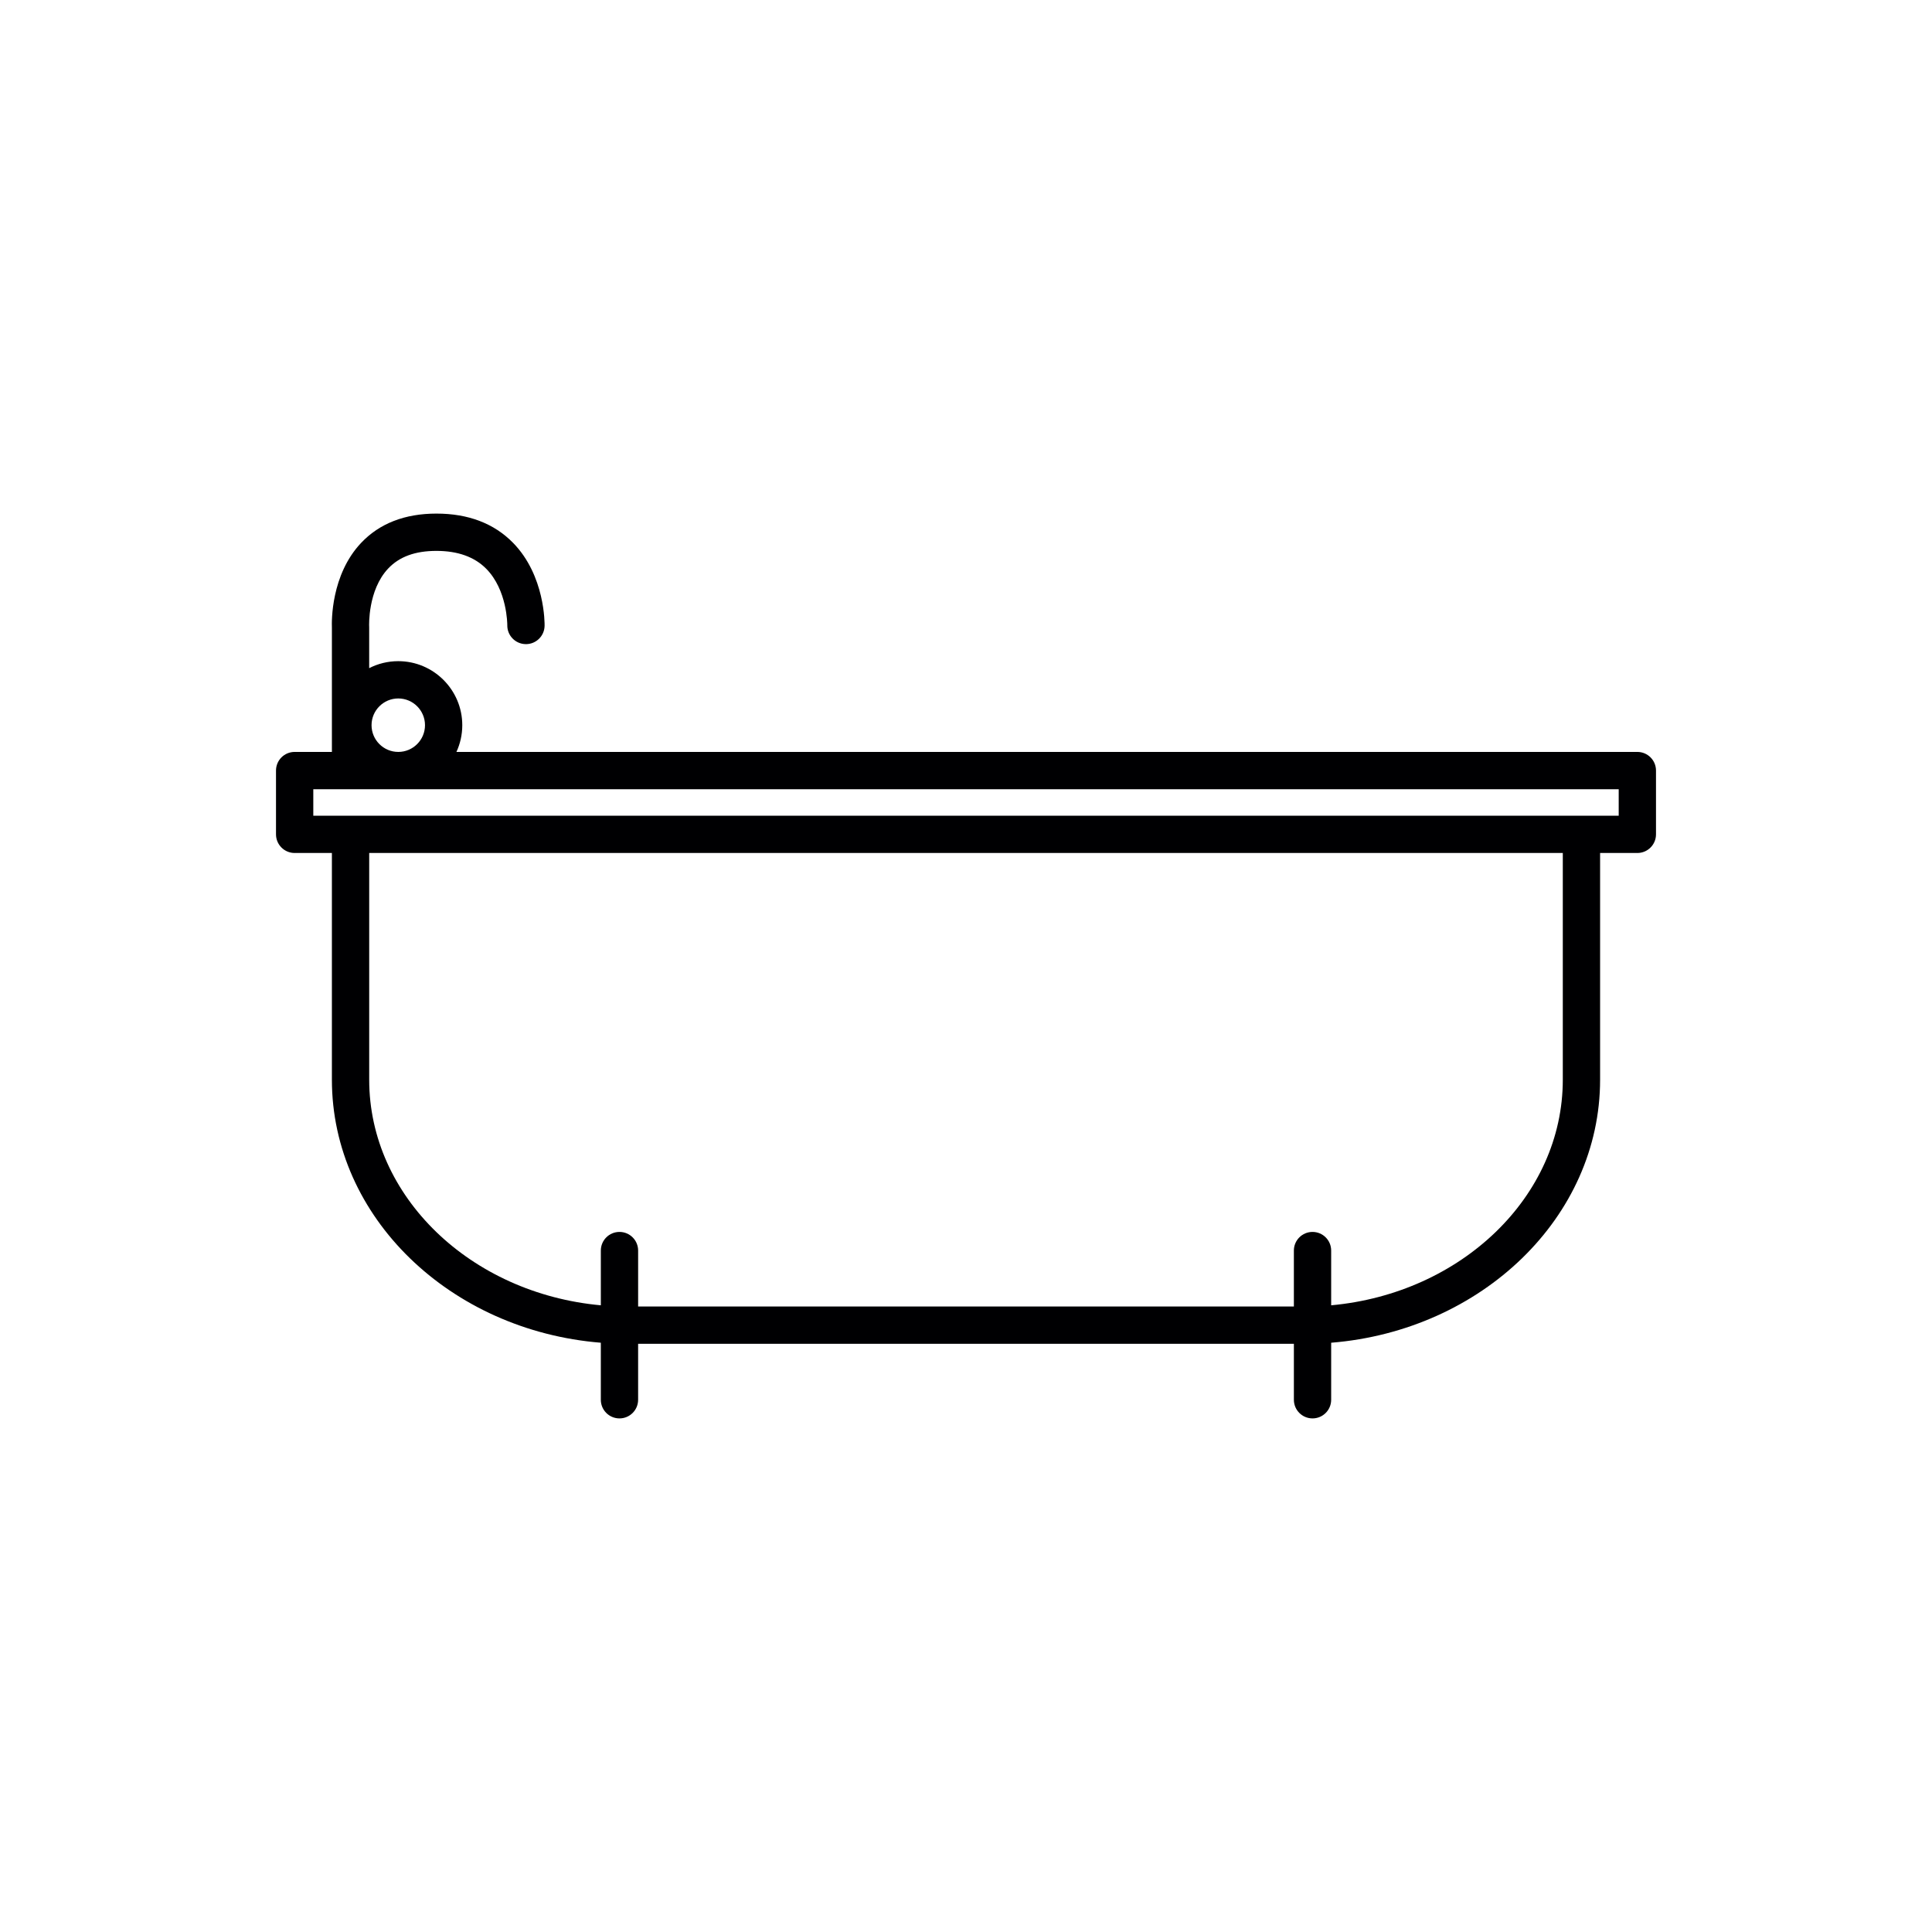 <?xml version="1.0" encoding="UTF-8"?>
<!DOCTYPE svg PUBLIC "-//W3C//DTD SVG 1.1//EN" "http://www.w3.org/Graphics/SVG/1.1/DTD/svg11.dtd">
<svg version="1.1" xmlns="http://www.w3.org/2000/svg" xmlns:xlink="http://www.w3.org/1999/xlink" x="0" y="0" width="350" height="350" viewBox="0, 0, 350, 350">
  <g id="Layer_1">
    <path d="M237.777,256.958 C235.911,256.958 234.399,255.446 234.399,253.58 L234.399,243.445 L115.601,243.445 L115.601,253.58 C115.601,255.446 114.089,256.958 112.223,256.958 C110.357,256.958 108.845,255.446 108.845,253.58 L108.845,243.247 C81.569,241.042 60.126,220.512 60.126,195.595 L60.126,154.527 L53.378,154.527 C51.512,154.527 50,153.015 50,151.149 L50,139.596 C50,137.73 51.512,136.218 53.378,136.218 L60.127,136.218 L60.127,113.724 C60.081,112.574 59.946,104.147 65.411,98.359 C68.741,94.831 73.335,93.042 79.065,93.042 C84.831,93.042 89.499,94.822 92.941,98.334 C98.772,104.282 98.666,113.011 98.658,113.38 C98.622,115.222 97.116,116.691 95.281,116.691 C95.258,116.691 95.235,116.691 95.212,116.689 C93.35,116.653 91.87,115.116 91.901,113.255 C91.901,113.086 91.895,106.888 88.082,103.032 C85.961,100.886 82.927,99.799 79.062,99.799 C75.211,99.799 72.353,100.845 70.32,102.996 C66.608,106.928 66.872,113.389 66.874,113.453 C66.878,113.519 66.88,113.584 66.88,113.649 L66.88,121.043 C68.461,120.232 70.253,119.776 72.147,119.776 C78.543,119.776 83.746,124.98 83.746,131.374 C83.746,133.101 83.366,134.742 82.686,136.218 L296.622,136.218 C298.488,136.218 300,137.73 300,139.596 L300,151.149 C300,153.015 298.488,154.527 296.622,154.527 L289.873,154.527 L289.873,195.596 C289.873,220.512 268.43,241.043 241.154,243.249 L241.154,253.581 C241.155,255.446 239.642,256.958 237.777,256.958 z M115.601,236.688 L234.397,236.688 L234.397,226.553 C234.397,224.686 235.909,223.174 237.776,223.174 C239.642,223.174 241.154,224.686 241.154,226.553 L241.154,236.468 C264.699,234.322 283.116,216.811 283.116,195.596 L283.116,154.527 L66.884,154.527 L66.884,195.596 C66.884,216.811 85.301,234.322 108.846,236.468 L108.846,226.553 C108.846,224.686 110.358,223.174 112.224,223.174 C114.091,223.174 115.603,224.686 115.603,226.553 L115.603,236.688 z M56.757,147.77 L293.243,147.77 L293.243,142.974 L56.757,142.974 L56.757,147.77 z M72.151,126.532 C69.481,126.532 67.309,128.704 67.309,131.374 C67.309,134.046 69.481,136.218 72.151,136.218 C74.822,136.218 76.993,134.046 76.993,131.374 C76.993,128.705 74.822,126.532 72.151,126.532 z" fill="#000002"/>
  </g>
</svg>
